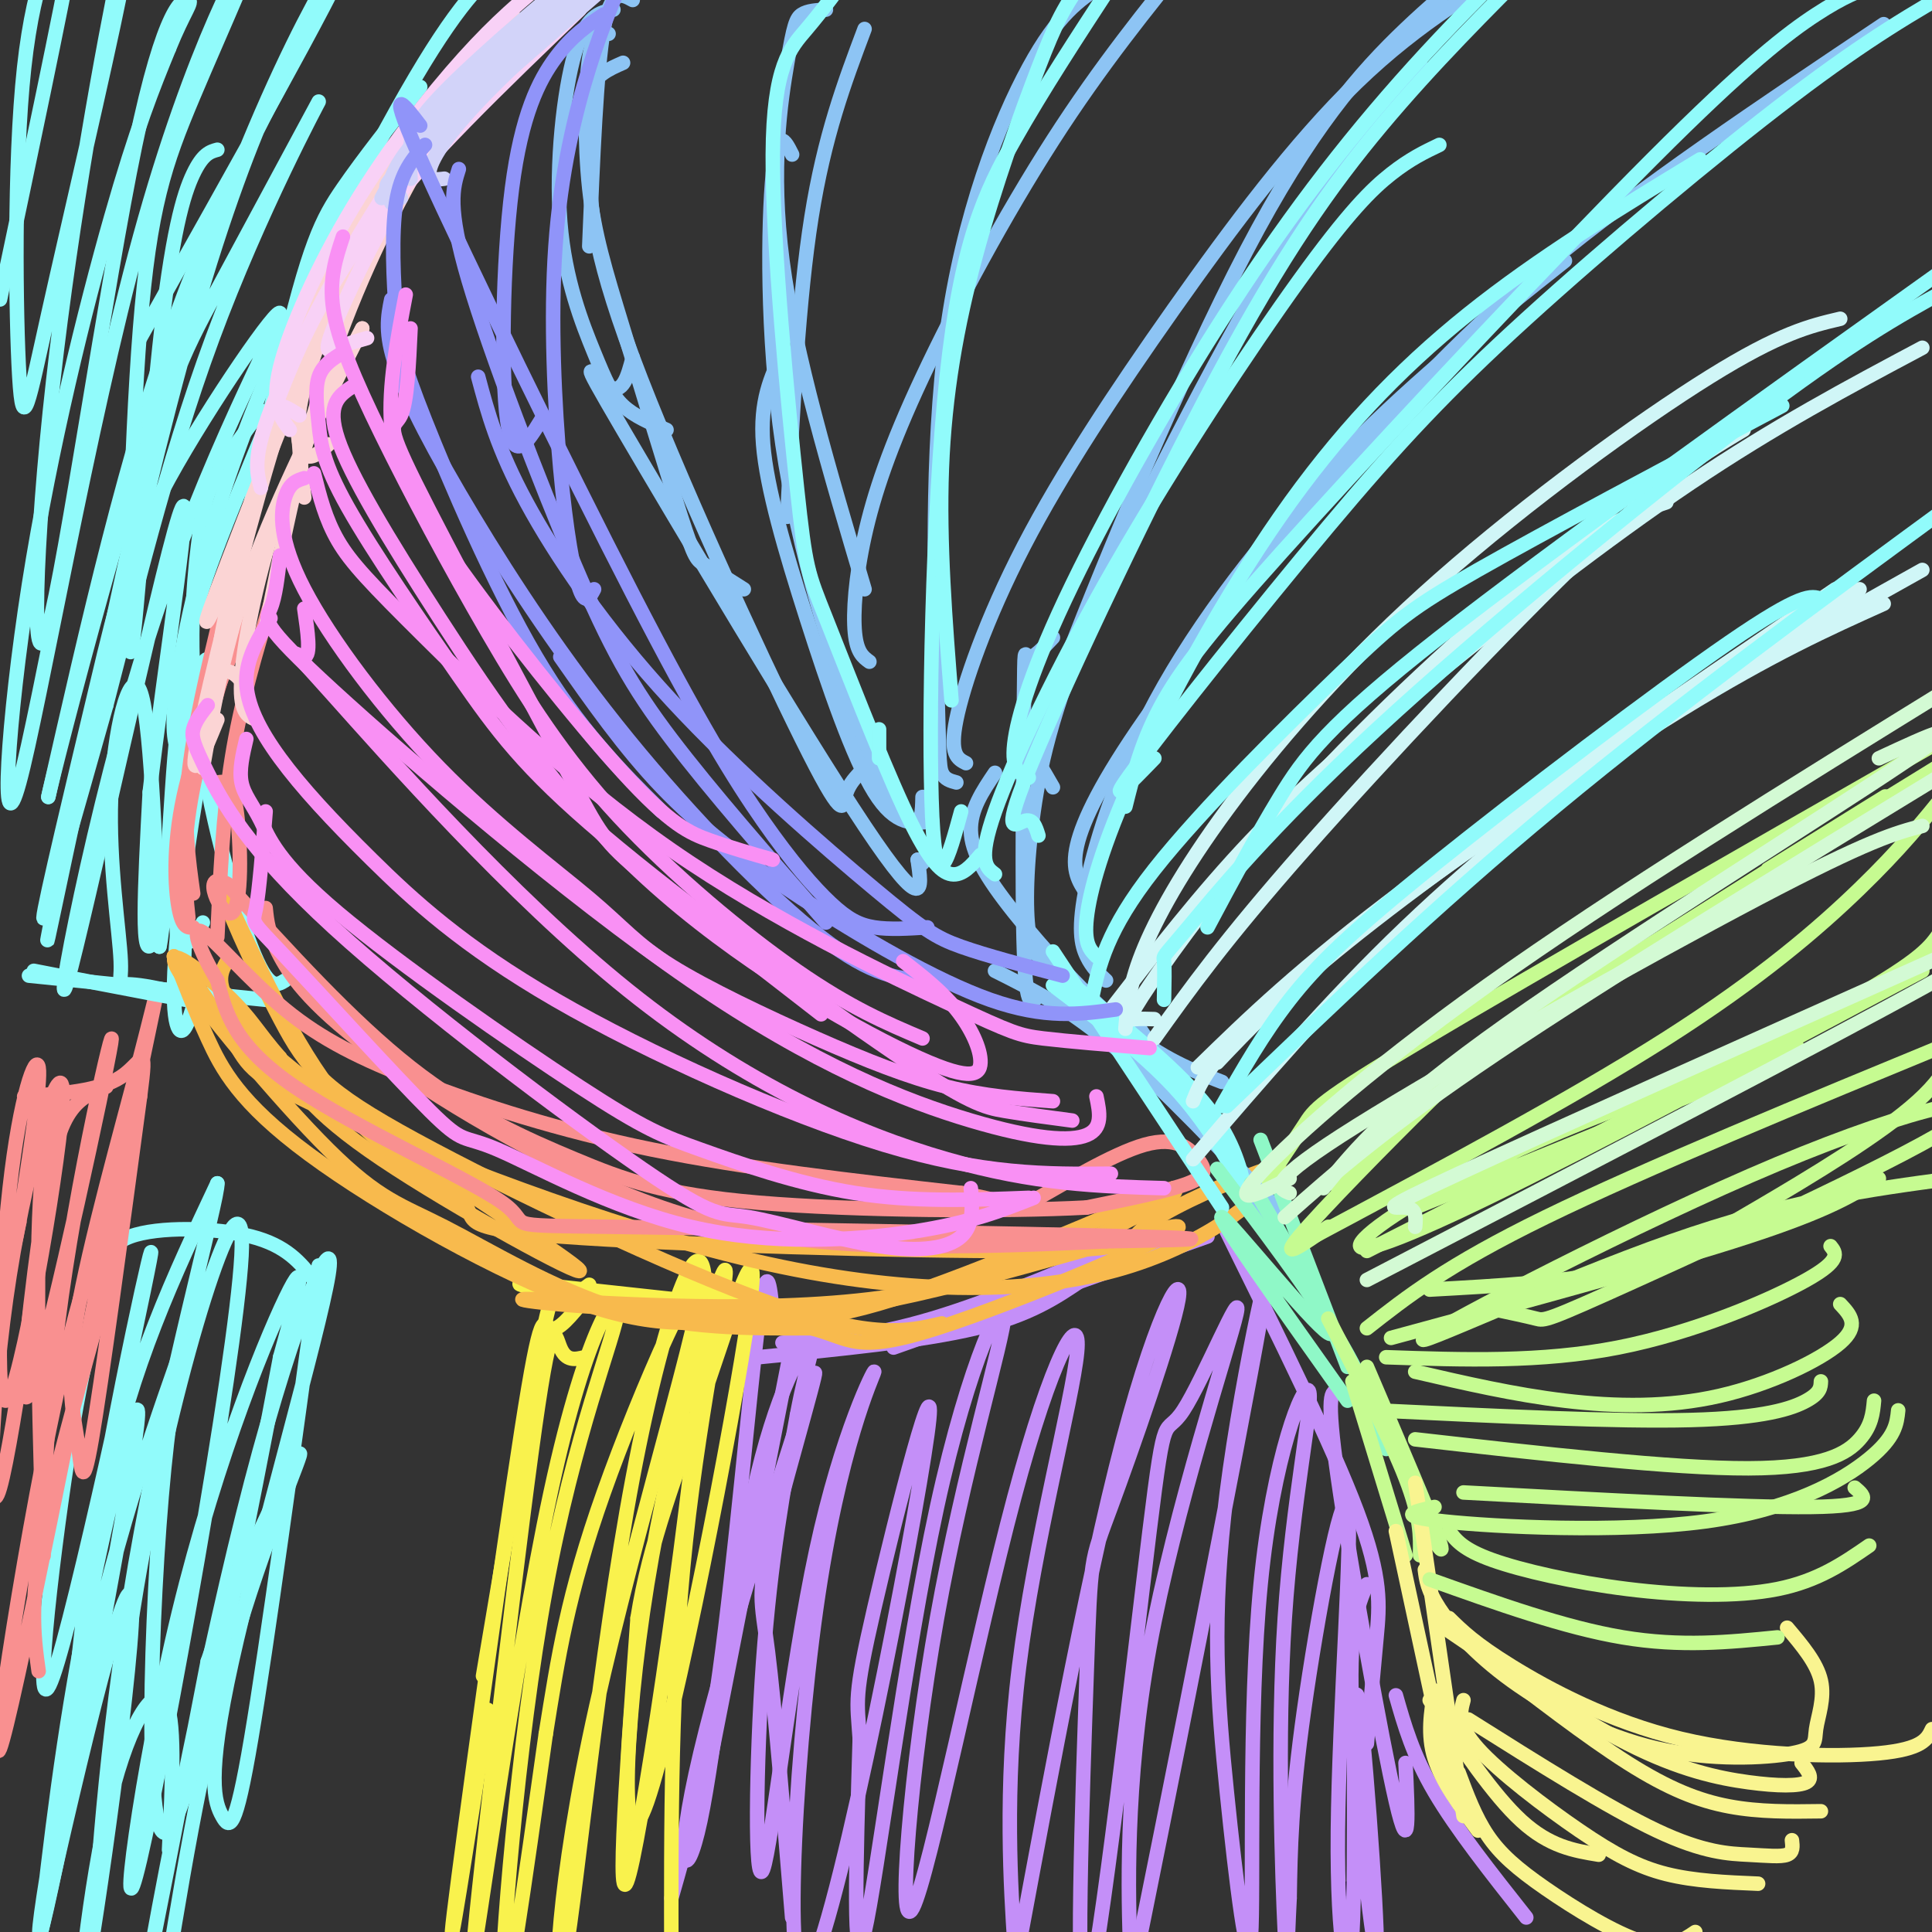 <svg viewBox='0 0 400 400' version='1.1' xmlns='http://www.w3.org/2000/svg' xmlns:xlink='http://www.w3.org/1999/xlink'><rect x="0" y="0" width="400" height="400" fill="#333333" stroke="none"/><g fill='none' stroke='#000000' stroke-width='3' stroke-linecap='round' stroke-linejoin='round'><path d='M279,391c0.000,0.000 0.100,0.100 0.1,0.1'/></g>
<g fill='none' stroke='#C48FF8' stroke-width='3' stroke-linecap='round' stroke-linejoin='round'><path d='M165,273c0.000,0.000 -20.000,102.000 -20,102'/><path d='M160,272c-0.600,-6.111 -1.200,-12.222 -3,2c-1.800,14.222 -4.800,48.778 -8,72c-3.200,23.222 -6.600,35.111 -10,47'/><path d='M157,281c16.917,-1.667 33.833,-3.333 45,-6c11.167,-2.667 16.583,-6.333 22,-10'/><path d='M162,278c9.083,-0.583 18.167,-1.167 31,-5c12.833,-3.833 29.417,-10.917 46,-18'/><path d='M185,279c0.000,0.000 65.000,-23.000 65,-23'/><path d='M254,255c10.911,22.089 21.822,44.178 27,58c5.178,13.822 4.622,19.378 4,26c-0.622,6.622 -1.311,14.311 -2,22'/><path d='M277,288c-1.289,-0.022 -2.578,-0.044 0,18c2.578,18.044 9.022,54.156 12,67c2.978,12.844 2.489,2.422 2,-8'/><path d='M289,351c1.750,6.167 3.500,12.333 8,20c4.500,7.667 11.750,16.833 19,26'/><path d='M283,328c-1.956,4.534 -3.913,9.067 -3,28c0.913,18.933 4.695,52.264 5,47c0.305,-5.264 -2.867,-49.123 -4,-52c-1.133,-2.877 -0.226,35.229 -1,49c-0.774,13.771 -3.228,3.207 -3,-21c0.228,-24.207 3.138,-62.056 2,-67c-1.138,-4.944 -6.325,23.016 -9,42c-2.675,18.984 -2.837,28.992 -3,39'/><path d='M267,393c-0.567,10.716 -0.484,18.006 -1,7c-0.516,-11.006 -1.632,-40.309 0,-65c1.632,-24.691 6.010,-44.770 5,-47c-1.010,-2.230 -7.408,13.388 -10,40c-2.592,26.612 -1.376,64.219 -2,73c-0.624,8.781 -3.087,-11.263 -5,-30c-1.913,-18.737 -3.276,-36.167 0,-62c3.276,-25.833 11.190,-60.071 7,-36c-4.190,24.071 -20.483,106.449 -27,138c-6.517,31.551 -3.259,12.276 0,-7'/><path d='M234,404c-0.350,-10.817 -1.225,-34.360 4,-63c5.225,-28.640 16.549,-62.377 18,-69c1.451,-6.623 -6.971,13.869 -11,20c-4.029,6.131 -3.664,-2.099 -7,25c-3.336,27.099 -10.373,89.526 -13,96c-2.627,6.474 -0.844,-43.006 0,-67c0.844,-23.994 0.748,-22.501 5,-34c4.252,-11.499 12.851,-35.989 14,-43c1.149,-7.011 -5.152,3.459 -13,35c-7.848,31.541 -17.242,84.155 -21,104c-3.758,19.845 -1.879,6.923 0,-6'/><path d='M210,402c-0.621,-9.825 -2.174,-31.389 1,-57c3.174,-25.611 11.074,-55.271 12,-65c0.926,-9.729 -5.122,0.471 -13,30c-7.878,29.529 -17.587,78.388 -21,85c-3.413,6.612 -0.531,-29.021 5,-60c5.531,-30.979 13.709,-57.304 14,-63c0.291,-5.696 -7.306,9.236 -14,40c-6.694,30.764 -12.484,77.361 -15,88c-2.516,10.639 -1.758,-14.681 -1,-40'/><path d='M178,360c-0.521,-8.070 -1.322,-8.245 3,-27c4.322,-18.755 13.767,-56.091 11,-36c-2.767,20.091 -17.747,97.609 -24,110c-6.253,12.391 -3.778,-40.345 1,-74c4.778,-33.655 11.860,-48.228 12,-49c0.140,-0.772 -6.664,12.257 -12,37c-5.336,24.743 -9.206,61.200 -11,66c-1.794,4.800 -1.513,-22.057 0,-43c1.513,-20.943 4.256,-35.971 7,-51'/><path d='M165,293c2.341,-12.387 4.693,-17.856 3,-16c-1.693,1.856 -7.433,11.036 -12,32c-4.567,20.964 -7.963,53.712 -11,68c-3.037,14.288 -5.717,10.116 0,-14c5.717,-24.116 19.831,-68.175 23,-77c3.169,-8.825 -4.608,17.586 -8,31c-3.392,13.414 -2.398,13.833 -1,25c1.398,11.167 3.199,33.084 5,55'/></g>
<g fill='none' stroke='#F9F24D' stroke-width='3' stroke-linecap='round' stroke-linejoin='round'><path d='M158,270c-12.917,-0.667 -25.833,-1.333 -31,-1c-5.167,0.333 -2.583,1.667 0,3'/><path d='M158,271c0.000,0.000 -46.000,-5.000 -46,-5'/><path d='M112,266c-7.667,-0.667 -3.833,0.167 0,1'/><path d='M122,266c-2.356,1.800 -4.711,3.600 -6,3c-1.289,-0.600 -1.511,-3.600 -4,9c-2.489,12.600 -7.244,40.800 -12,69'/><path d='M121,269c-2.738,3.387 -5.476,6.774 -7,6c-1.524,-0.774 -1.833,-5.708 -6,21c-4.167,26.708 -12.190,85.060 -14,100c-1.810,14.940 2.595,-13.530 7,-42'/><path d='M121,281c-1.890,0.459 -3.781,0.918 -5,-2c-1.219,-2.918 -1.767,-9.214 -6,22c-4.233,31.214 -12.150,99.937 -12,103c0.150,3.063 8.369,-59.536 16,-95c7.631,-35.464 14.674,-43.795 14,-38c-0.674,5.795 -9.066,25.714 -15,58c-5.934,32.286 -9.410,76.939 -9,84c0.410,7.061 4.705,-23.469 9,-54'/><path d='M113,359c2.555,-15.908 4.441,-28.678 12,-50c7.559,-21.322 20.790,-51.197 20,-42c-0.790,9.197 -15.599,57.467 -23,93c-7.401,35.533 -7.392,58.331 -5,45c2.392,-13.331 7.167,-62.790 14,-99c6.833,-36.210 15.724,-59.172 15,-35c-0.724,24.172 -11.064,95.478 -15,114c-3.936,18.522 -1.468,-15.739 1,-50'/><path d='M132,335c2.459,-15.658 8.106,-29.805 14,-47c5.894,-17.195 12.034,-37.440 9,-16c-3.034,21.440 -15.244,84.565 -21,101c-5.756,16.435 -5.058,-13.822 0,-45c5.058,-31.178 14.477,-63.279 16,-65c1.523,-1.721 -4.851,26.937 -8,56c-3.149,29.063 -3.075,58.532 -3,88'/></g>
<g fill='none' stroke='#91FBFB' stroke-width='3' stroke-linecap='round' stroke-linejoin='round'><path d='M66,262c-5.362,39.321 -10.723,78.642 -14,98c-3.277,19.358 -4.469,18.753 -6,16c-1.531,-2.753 -3.402,-7.655 2,-32c5.402,-24.345 18.077,-68.134 20,-80c1.923,-11.866 -6.905,8.190 -16,43c-9.095,34.810 -18.456,84.374 -20,93c-1.544,8.626 4.728,-23.687 11,-56'/><path d='M43,344c6.655,-19.929 17.792,-41.750 19,-43c1.208,-1.250 -7.512,18.071 -14,41c-6.488,22.929 -10.744,49.464 -15,76'/><path d='M65,265c-2.822,-3.556 -5.644,-7.111 -13,-9c-7.356,-1.889 -19.244,-2.111 -25,0c-5.756,2.111 -5.378,6.556 -5,11'/><path d='M22,267c-2.031,5.303 -4.610,13.062 -8,35c-3.390,21.938 -7.593,58.055 -3,45c4.593,-13.055 17.982,-75.283 20,-86c2.018,-10.717 -7.335,30.076 -12,61c-4.665,30.924 -4.640,51.980 -4,47c0.640,-4.980 1.897,-35.994 7,-61c5.103,-25.006 14.051,-44.003 23,-63'/><path d='M45,245c0.264,2.912 -10.575,41.693 -17,79c-6.425,37.307 -8.434,73.139 -8,71c0.434,-2.139 3.313,-42.249 11,-81c7.687,-38.751 20.184,-76.143 19,-54c-1.184,22.143 -16.049,103.822 -21,125c-4.951,21.178 0.013,-18.144 8,-51c7.987,-32.856 18.996,-59.244 23,-67c4.004,-7.756 1.002,3.122 -2,14'/><path d='M58,281c-5.313,28.277 -17.597,91.969 -23,98c-5.403,6.031 -3.925,-45.599 -1,-75c2.925,-29.401 7.296,-36.575 5,-29c-2.296,7.575 -11.259,29.897 -19,62c-7.741,32.103 -14.261,73.986 -11,61c3.261,-12.986 16.301,-80.842 19,-100c2.699,-19.158 -4.943,10.384 -10,36c-5.057,25.616 -7.528,47.308 -10,69'/><path d='M8,403c-3.138,17.626 -5.981,27.192 -1,4c4.981,-23.192 17.788,-79.143 20,-77c2.212,2.143 -6.170,62.378 -9,78c-2.830,15.622 -0.108,-13.371 4,-32c4.108,-18.629 9.602,-26.894 12,-24c2.398,2.894 1.699,16.947 1,31'/></g>
<g fill='none' stroke='#F99090' stroke-width='3' stroke-linecap='round' stroke-linejoin='round'><path d='M8,346c-1.067,-7.633 -2.134,-15.266 2,-34c4.134,-18.734 13.469,-48.568 15,-59c1.531,-10.432 -4.742,-1.463 -12,30c-7.258,31.463 -15.502,85.418 -13,79c2.502,-6.418 15.751,-73.209 29,-140'/><path d='M29,222c5.271,-25.192 3.948,-18.173 0,-3c-3.948,15.173 -10.522,38.500 -13,53c-2.478,14.500 -0.859,20.173 0,26c0.859,5.827 0.960,11.808 3,0c2.040,-11.808 6.020,-41.404 10,-71'/><path d='M29,227c1.556,-12.111 0.444,-6.889 -4,-4c-4.444,2.889 -12.222,3.444 -20,4'/><path d='M22,225c-2.885,1.131 -5.769,2.261 -8,6c-2.231,3.739 -3.807,10.086 -6,26c-2.193,15.914 -5.002,41.395 -1,29c4.002,-12.395 14.814,-62.667 16,-70c1.186,-7.333 -7.254,28.273 -11,58c-3.746,29.727 -2.798,53.576 -3,47c-0.202,-6.576 -1.554,-43.578 -1,-65c0.554,-21.422 3.016,-27.263 4,-29c0.984,-1.737 0.492,0.632 0,3'/><path d='M12,230c-2.615,19.889 -9.151,68.111 -12,78c-2.849,9.889 -2.010,-18.556 2,-44c4.010,-25.444 11.190,-47.887 11,-37c-0.190,10.887 -7.752,55.104 -11,62c-3.248,6.896 -2.182,-23.528 0,-43c2.182,-19.472 5.481,-27.992 6,-25c0.519,2.992 -1.740,17.496 -4,32'/><path d='M4,253c-1.500,8.000 -3.250,12.000 -5,16'/></g>
<g fill='none' stroke='#91FBFB' stroke-width='3' stroke-linecap='round' stroke-linejoin='round'><path d='M6,202c0.000,0.000 49.000,5.000 49,5'/><path d='M7,201c17.779,3.466 35.557,6.932 38,7c2.443,0.068 -10.450,-3.264 -16,-4c-5.550,-0.736 -3.756,1.122 -4,-5c-0.244,-6.122 -2.527,-20.225 -2,-34c0.527,-13.775 3.865,-27.221 6,-22c2.135,5.221 3.068,29.111 4,53'/><path d='M33,196c1.409,-5.456 2.933,-45.597 4,-45c1.067,0.597 1.678,41.931 1,50c-0.678,8.069 -2.646,-17.126 -1,-37c1.646,-19.874 6.905,-34.428 6,-24c-0.905,10.428 -7.973,45.836 -11,54c-3.027,8.164 -2.014,-10.918 -1,-30'/><path d='M31,164c2.736,-24.230 10.075,-69.805 6,-57c-4.075,12.805 -19.564,83.989 -23,96c-3.436,12.011 5.180,-35.151 17,-72c11.820,-36.849 26.844,-63.385 27,-66c0.156,-2.615 -14.556,18.691 -23,34c-8.444,15.309 -10.620,24.622 -15,43c-4.380,18.378 -10.966,45.822 -11,48c-0.034,2.178 6.483,-20.911 13,-44'/><path d='M22,146c5.369,-20.509 12.291,-49.781 22,-76c9.709,-26.219 22.205,-49.385 22,-49c-0.205,0.385 -13.111,24.321 -21,39c-7.889,14.679 -10.762,20.101 -18,52c-7.238,31.899 -18.843,90.274 -17,82c1.843,-8.274 17.133,-83.197 30,-128c12.867,-44.803 23.310,-59.485 22,-56c-1.310,3.485 -14.374,25.139 -25,54c-10.626,28.861 -18.813,64.931 -27,101'/><path d='M10,165c1.333,-6.214 18.167,-72.250 34,-116c15.833,-43.750 30.667,-65.214 28,-58c-2.667,7.214 -22.833,43.107 -43,79'/><path d='M47,166c0.000,0.000 0.100,0.100 0.1,0.1'/><path d='M59,203c-1.730,1.085 -3.461,2.169 -7,-7c-3.539,-9.169 -8.887,-28.592 -11,-45c-2.113,-16.408 -0.992,-29.802 0,-38c0.992,-8.198 1.855,-11.199 4,-15c2.145,-3.801 5.573,-8.400 9,-13'/><path d='M42,191c-1.988,3.690 -3.976,7.381 -5,-1c-1.024,-8.381 -1.083,-28.833 0,-43c1.083,-14.167 3.310,-22.048 10,-39c6.690,-16.952 17.845,-42.976 29,-69'/><path d='M41,205c-1.419,4.946 -2.839,9.892 -4,8c-1.161,-1.892 -2.064,-10.620 2,-38c4.064,-27.380 13.094,-73.410 19,-99c5.906,-25.590 8.687,-30.740 13,-37c4.313,-6.260 10.156,-13.630 16,-21'/><path d='M41,162c-1.475,-1.699 -2.951,-3.397 -4,-6c-1.049,-2.603 -1.673,-6.110 0,-17c1.673,-10.890 5.643,-29.163 15,-53c9.357,-23.837 24.102,-53.239 34,-70c9.898,-16.761 14.949,-20.880 20,-25'/><path d='M45,31c-1.505,0.411 -3.010,0.823 -5,5c-1.990,4.177 -4.464,12.120 -7,36c-2.536,23.880 -5.135,63.698 -6,63c-0.865,-0.698 0.003,-41.911 2,-67c1.997,-25.089 5.121,-34.056 11,-48c5.879,-13.944 14.512,-32.867 13,-32c-1.512,0.867 -13.167,21.525 -24,61c-10.833,39.475 -20.842,97.766 -25,113c-4.158,15.234 -2.466,-12.591 2,-41c4.466,-28.409 11.704,-57.403 17,-76c5.296,-18.597 8.648,-26.799 12,-35'/><path d='M35,10c3.148,-7.750 5.018,-9.626 4,-10c-1.018,-0.374 -4.926,0.753 -11,30c-6.074,29.247 -14.316,86.613 -18,100c-3.684,13.387 -2.811,-17.205 1,-51c3.811,-33.795 10.561,-70.793 14,-87c3.439,-16.207 3.567,-11.624 0,6c-3.567,17.624 -10.829,48.289 -15,67c-4.171,18.711 -5.252,25.469 -6,13c-0.748,-12.469 -1.163,-44.165 1,-64c2.163,-19.835 6.904,-27.810 9,-30c2.096,-2.190 1.548,1.405 1,5'/><path d='M15,-11c-2.333,13.000 -8.667,43.000 -15,73'/></g>
<g fill='none' stroke='#F8BA4D' stroke-width='3' stroke-linecap='round' stroke-linejoin='round'><path d='M47,199c-1.083,1.927 -2.166,3.853 0,8c2.166,4.147 7.581,10.514 25,23c17.419,12.486 46.844,31.093 48,33c1.156,1.907 -25.955,-12.884 -41,-23c-15.045,-10.116 -18.022,-15.558 -21,-21'/><path d='M58,219c-4.702,-5.339 -5.956,-8.187 -11,-13c-5.044,-4.813 -13.879,-11.591 -10,-5c3.879,6.591 20.473,26.550 31,37c10.527,10.450 14.988,11.390 24,16c9.012,4.610 22.575,12.888 36,17c13.425,4.112 26.713,4.056 40,4'/><path d='M168,275c8.271,2.124 8.949,5.435 26,0c17.051,-5.435 50.475,-19.617 50,-21c-0.475,-1.383 -34.850,10.033 -59,15c-24.150,4.967 -38.075,3.483 -52,2'/><path d='M133,271c-16.357,-0.396 -31.250,-2.384 -22,-2c9.250,0.384 42.644,3.142 69,0c26.356,-3.142 45.673,-12.183 55,-17c9.327,-4.817 8.663,-5.408 8,-6'/><path d='M243,246c-10.329,4.101 -40.151,17.353 -58,23c-17.849,5.647 -23.725,3.687 -31,4c-7.275,0.313 -15.950,2.898 -33,-3c-17.050,-5.898 -42.475,-20.280 -57,-31c-14.525,-10.720 -18.150,-17.777 -21,-24c-2.850,-6.223 -4.925,-11.611 -7,-17'/><path d='M36,198c1.411,0.707 8.440,10.974 12,17c3.560,6.026 3.653,7.811 22,16c18.347,8.189 54.949,22.783 86,30c31.051,7.217 56.552,7.059 75,2c18.448,-5.059 29.842,-15.017 33,-19c3.158,-3.983 -1.921,-1.992 -7,0'/><path d='M257,244c-5.591,1.932 -16.070,6.760 -20,10c-3.930,3.240 -1.313,4.890 -25,5c-23.687,0.110 -73.679,-1.321 -96,-3c-22.321,-1.679 -16.971,-3.606 -20,-7c-3.029,-3.394 -14.437,-8.255 -24,-19c-9.563,-10.745 -17.282,-27.372 -25,-44'/><path d='M47,186c-2.005,-2.131 5.483,14.542 11,25c5.517,10.458 9.062,14.700 28,25c18.938,10.300 53.268,26.657 74,34c20.732,7.343 27.866,5.671 35,4'/></g>
<g fill='none' stroke='#F99090' stroke-width='3' stroke-linecap='round' stroke-linejoin='round'><path d='M55,188c0.278,2.722 0.555,5.445 3,10c2.445,4.555 7.057,10.943 21,21c13.943,10.057 37.215,23.785 58,31c20.785,7.215 39.081,7.919 54,8c14.919,0.081 26.459,-0.459 38,-1'/><path d='M229,257c13.588,-0.257 28.558,-0.400 6,-1c-22.558,-0.600 -82.644,-1.656 -108,-2c-25.356,-0.344 -15.980,0.023 -23,-5c-7.020,-5.023 -30.434,-15.435 -43,-24c-12.566,-8.565 -14.283,-15.282 -16,-22'/><path d='M45,203c-3.882,-6.448 -5.587,-11.568 -3,-10c2.587,1.568 9.467,9.822 17,16c7.533,6.178 15.721,10.279 28,15c12.279,4.721 28.651,10.063 48,14c19.349,3.937 41.674,6.468 64,9'/><path d='M199,247c12.359,2.318 11.256,3.613 16,1c4.744,-2.613 15.333,-9.133 22,-11c6.667,-1.867 9.410,0.921 11,3c1.590,2.079 2.026,3.451 -2,5c-4.026,1.549 -12.513,3.274 -21,5'/><path d='M225,250c-16.767,0.911 -48.185,0.687 -68,-1c-19.815,-1.687 -28.027,-4.839 -38,-9c-9.973,-4.161 -21.707,-9.332 -34,-19c-12.293,-9.668 -25.147,-23.834 -38,-38'/><path d='M47,183c-5.762,-3.345 -1.167,7.292 1,6c2.167,-1.292 1.905,-14.512 1,-21c-0.905,-6.488 -2.452,-6.244 -4,-6'/><path d='M45,194c0.583,-12.750 1.167,-25.500 3,-37c1.833,-11.500 4.917,-21.750 8,-32'/><path d='M40,185c-1.000,-7.083 -2.000,-14.167 -1,-24c1.000,-9.833 4.000,-22.417 7,-35'/><path d='M40,192c-1.111,0.089 -2.222,0.178 -3,-4c-0.778,-4.178 -1.222,-12.622 1,-23c2.222,-10.378 7.111,-22.689 12,-35'/><path d='M39,190c-0.750,-7.167 -1.500,-14.333 1,-27c2.500,-12.667 8.250,-30.833 14,-49'/></g>
<g fill='none' stroke='#FBD4D4' stroke-width='3' stroke-linecap='round' stroke-linejoin='round'><path d='M53,149c-1.778,-0.733 -3.556,-1.467 -3,-9c0.556,-7.533 3.444,-21.867 8,-35c4.556,-13.133 10.778,-25.067 17,-37'/><path d='M42,159c2.250,-12.917 4.500,-25.833 10,-41c5.500,-15.167 14.250,-32.583 23,-50'/><path d='M45,149c-3.065,7.500 -6.131,15.000 -4,4c2.131,-11.000 9.458,-40.500 15,-59c5.542,-18.500 9.298,-26.000 13,-32c3.702,-6.000 7.351,-10.500 11,-15'/><path d='M50,141c-0.852,-0.946 -1.703,-1.892 -3,-2c-1.297,-0.108 -3.038,0.620 0,-13c3.038,-13.620 10.856,-41.590 15,-56c4.144,-14.410 4.612,-15.260 9,-21c4.388,-5.740 12.694,-16.370 21,-27'/><path d='M55,130c3.689,-18.533 7.378,-37.067 13,-54c5.622,-16.933 13.178,-32.267 20,-44c6.822,-11.733 12.911,-19.867 19,-28'/><path d='M49,116c-4.560,9.857 -9.119,19.714 -4,6c5.119,-13.714 19.917,-51.000 27,-68c7.083,-17.000 6.452,-13.714 9,-15c2.548,-1.286 8.274,-7.143 14,-13'/><path d='M63,103c-0.863,-7.756 -1.726,-15.512 -1,-23c0.726,-7.488 3.042,-14.708 8,-25c4.958,-10.292 12.560,-23.655 20,-33c7.440,-9.345 14.720,-14.673 22,-20'/><path d='M68,92c-1.834,1.694 -3.668,3.388 -5,2c-1.332,-1.388 -2.161,-5.856 0,-14c2.161,-8.144 7.313,-19.962 13,-31c5.687,-11.038 11.911,-21.297 19,-29c7.089,-7.703 15.045,-12.852 23,-18'/></g>
<g fill='none' stroke='#F8D1F6' stroke-width='3' stroke-linecap='round' stroke-linejoin='round'><path d='M76,70c-2.108,0.606 -4.217,1.212 -6,2c-1.783,0.788 -3.241,1.758 -1,-4c2.241,-5.758 8.180,-18.242 14,-28c5.820,-9.758 11.520,-16.788 18,-23c6.480,-6.212 13.740,-11.606 21,-17'/><path d='M62,86c-1.524,-0.964 -3.048,-1.929 -4,-2c-0.952,-0.071 -1.333,0.750 1,-5c2.333,-5.750 7.381,-18.071 18,-32c10.619,-13.929 26.810,-29.464 43,-45'/><path d='M54,101c-0.851,-3.167 -1.702,-6.333 2,-16c3.702,-9.667 11.958,-25.833 20,-39c8.042,-13.167 15.869,-23.333 22,-30c6.131,-6.667 10.565,-9.833 15,-13'/><path d='M60,89c-1.958,-2.589 -3.917,-5.179 -2,-13c1.917,-7.821 7.708,-20.875 15,-33c7.292,-12.125 16.083,-23.321 23,-31c6.917,-7.679 11.958,-11.839 17,-16'/></g>
<g fill='none' stroke='#D2D3F9' stroke-width='3' stroke-linecap='round' stroke-linejoin='round'><path d='M85,37c-0.107,-2.321 -0.214,-4.643 0,-7c0.214,-2.357 0.750,-4.750 8,-12c7.250,-7.250 21.214,-19.357 29,-25c7.786,-5.643 9.393,-4.821 11,-4'/><path d='M92,37c-1.800,0.222 -3.600,0.444 -3,-2c0.600,-2.444 3.600,-7.556 13,-17c9.400,-9.444 25.200,-23.222 41,-37'/><path d='M81,42c-0.467,-1.156 -0.933,-2.311 0,-5c0.933,-2.689 3.267,-6.911 12,-15c8.733,-8.089 23.867,-20.044 39,-32'/><path d='M83,41c-0.422,-0.911 -0.844,-1.822 -2,-2c-1.156,-0.178 -3.044,0.378 6,-8c9.044,-8.378 29.022,-25.689 49,-43'/><path d='M79,41c4.000,-7.333 8.000,-14.667 16,-23c8.000,-8.333 20.000,-17.667 32,-27'/></g>
<g fill='none' stroke='#8DC4F4' stroke-width='3' stroke-linecap='round' stroke-linejoin='round'><path d='M131,0c-2.250,-1.250 -4.500,-2.500 -6,6c-1.500,8.500 -2.250,26.750 -3,45'/><path d='M127,2c-2.863,0.579 -5.726,1.158 -8,9c-2.274,7.842 -3.960,22.947 -3,35c0.960,12.053 4.566,21.053 7,27c2.434,5.947 3.695,8.842 6,11c2.305,2.158 5.652,3.579 9,5'/><path d='M126,7c-1.568,-0.362 -3.137,-0.724 -4,5c-0.863,5.724 -1.021,17.534 0,27c1.021,9.466 3.222,16.589 7,29c3.778,12.411 9.132,30.111 12,39c2.868,8.889 3.248,8.968 5,10c1.752,1.032 4.876,3.016 8,5'/><path d='M129,13c-2.952,1.294 -5.903,2.587 -7,6c-1.097,3.413 -0.338,8.945 0,16c0.338,7.055 0.256,15.633 9,39c8.744,23.367 26.316,61.522 35,79c8.684,17.478 8.481,14.279 9,12c0.519,-2.279 1.759,-3.640 3,-5'/><path d='M131,74c-1.030,3.917 -2.060,7.833 -5,6c-2.940,-1.833 -7.792,-9.417 3,9c10.792,18.417 37.226,62.833 50,82c12.774,19.167 11.887,13.083 11,7'/><path d='M190,178c1.833,1.167 0.917,0.583 0,0'/><path d='M179,6c-4.167,11.083 -8.333,22.167 -11,39c-2.667,16.833 -3.833,39.417 -5,62'/><path d='M171,2c-1.905,0.107 -3.810,0.214 -5,1c-1.190,0.786 -1.667,2.250 -3,10c-1.333,7.750 -3.524,21.786 -1,41c2.524,19.214 9.762,43.607 17,68'/><path d='M164,32c-1.517,-3.022 -3.033,-6.045 -4,4c-0.967,10.045 -1.383,33.156 2,56c3.383,22.844 10.565,45.419 16,59c5.435,13.581 9.124,18.166 11,19c1.876,0.834 1.938,-2.083 2,-5'/><path d='M162,73c-2.363,4.994 -4.726,9.988 -4,19c0.726,9.012 4.542,22.042 9,36c4.458,13.958 9.560,28.845 14,36c4.440,7.155 8.220,6.577 12,6'/><path d='M198,162c-1.206,-0.321 -2.411,-0.641 -3,-2c-0.589,-1.359 -0.560,-3.756 -1,-20c-0.440,-16.244 -1.349,-46.335 2,-71c3.349,-24.665 10.957,-43.904 17,-55c6.043,-11.096 10.522,-14.048 15,-17'/><path d='M180,137c-1.300,-0.943 -2.600,-1.885 -3,-6c-0.400,-4.115 0.099,-11.402 2,-20c1.901,-8.598 5.204,-18.507 12,-33c6.796,-14.493 17.085,-33.569 27,-49c9.915,-15.431 19.458,-27.215 29,-39'/><path d='M217,199c-1.638,-0.545 -3.276,-1.091 -4,-6c-0.724,-4.909 -0.534,-14.182 1,-25c1.534,-10.818 4.413,-23.182 14,-45c9.587,-21.818 25.882,-53.091 38,-73c12.118,-19.909 20.059,-28.455 28,-37'/><path d='M218,163c-1.048,-1.834 -2.096,-3.668 -3,-5c-0.904,-1.332 -1.665,-2.161 6,-22c7.665,-19.839 23.756,-58.687 37,-84c13.244,-25.313 23.641,-37.089 33,-46c9.359,-8.911 17.679,-14.955 26,-21'/><path d='M200,158c-1.734,-0.880 -3.467,-1.761 -2,-9c1.467,-7.239 6.136,-20.837 14,-36c7.864,-15.163 18.925,-31.890 31,-49c12.075,-17.110 25.164,-34.603 38,-47c12.836,-12.397 25.418,-19.699 38,-27'/><path d='M229,203c-1.437,-1.329 -2.874,-2.657 -4,-5c-1.126,-2.343 -1.941,-5.700 0,-15c1.941,-9.300 6.638,-24.542 16,-41c9.362,-16.458 23.389,-34.131 38,-49c14.611,-14.869 29.805,-26.935 45,-39'/><path d='M225,185c-1.603,-2.373 -3.206,-4.746 -2,-10c1.206,-5.254 5.220,-13.388 14,-26c8.780,-12.612 22.325,-29.703 36,-46c13.675,-16.297 27.478,-31.799 47,-48c19.522,-16.201 44.761,-33.100 70,-50'/><path d='M218,132c-2.018,2.167 -4.036,4.333 -5,4c-0.964,-0.333 -0.875,-3.167 -1,9c-0.125,12.167 -0.464,39.333 0,52c0.464,12.667 1.732,10.833 3,9'/><path d='M206,160c-2.565,3.798 -5.131,7.595 -5,12c0.131,4.405 2.958,9.417 9,17c6.042,7.583 15.298,17.738 23,24c7.702,6.262 13.851,8.631 20,11'/><path d='M206,201c7.500,3.750 15.000,7.500 25,16c10.000,8.500 22.500,21.750 35,35'/><path d='M236,213c0.000,0.000 37.000,55.000 37,55'/></g>
<g fill='none' stroke='#91FBFB' stroke-width='3' stroke-linecap='round' stroke-linejoin='round'><path d='M221,203c10.917,8.833 21.833,17.667 28,25c6.167,7.333 7.583,13.167 9,19'/><path d='M218,204c9.167,6.917 18.333,13.833 25,21c6.667,7.167 10.833,14.583 15,22'/><path d='M218,197c0.000,0.000 35.000,53.000 35,53'/></g>
<g fill='none' stroke='#8FF8C7' stroke-width='3' stroke-linecap='round' stroke-linejoin='round'><path d='M252,242c9.583,12.667 19.167,25.333 25,35c5.833,9.667 7.917,16.333 10,23'/><path d='M261,236c0.000,0.000 18.000,47.000 18,47'/><path d='M259,245c9.778,16.600 19.556,33.200 16,31c-3.556,-2.200 -20.444,-23.200 -22,-24c-1.556,-0.800 12.222,18.600 26,38'/></g>
<g fill='none' stroke='#C6FB91' stroke-width='3' stroke-linecap='round' stroke-linejoin='round'><path d='M275,273c6.417,12.417 12.833,24.833 16,33c3.167,8.167 3.083,12.083 3,16'/><path d='M283,283c6.667,15.583 13.333,31.167 15,36c1.667,4.833 -1.667,-1.083 -5,-7'/><path d='M280,286c0.000,0.000 11.000,36.000 11,36'/></g>
<g fill='none' stroke='#F9F490' stroke-width='3' stroke-linecap='round' stroke-linejoin='round'><path d='M293,307c0.000,0.000 10.000,69.000 10,69'/><path d='M289,317c0.000,0.000 11.000,51.000 11,51'/><path d='M297,350c-0.750,4.583 -1.500,9.167 0,14c1.500,4.833 5.250,9.917 9,15'/><path d='M296,352c6.583,9.833 13.167,19.667 19,25c5.833,5.333 10.917,6.167 16,7'/><path d='M302,367c1.708,4.589 3.417,9.179 6,13c2.583,3.821 6.042,6.875 12,11c5.958,4.125 14.417,9.321 20,11c5.583,1.679 8.292,-0.161 11,-2'/><path d='M303,352c-0.685,2.560 -1.369,5.119 3,10c4.369,4.881 13.792,12.083 21,17c7.208,4.917 12.202,7.548 18,9c5.798,1.452 12.399,1.726 19,2'/><path d='M304,356c14.565,9.173 29.131,18.345 39,23c9.869,4.655 15.042,4.792 19,5c3.958,0.208 6.702,0.488 8,0c1.298,-0.488 1.149,-1.744 1,-3'/><path d='M307,343c10.756,8.311 21.511,16.622 30,22c8.489,5.378 14.711,7.822 21,9c6.289,1.178 12.644,1.089 19,1'/><path d='M299,337c13.595,9.262 27.190,18.524 38,24c10.810,5.476 18.833,7.167 25,8c6.167,0.833 10.476,0.810 12,0c1.524,-0.810 0.262,-2.405 -1,-4'/><path d='M295,325c0.261,2.093 0.523,4.186 3,8c2.477,3.814 7.170,9.351 15,15c7.830,5.649 18.797,11.412 30,14c11.203,2.588 22.642,2.003 28,1c5.358,-1.003 4.635,-2.424 5,-5c0.365,-2.576 1.819,-6.307 1,-10c-0.819,-3.693 -3.909,-7.346 -7,-11'/><path d='M300,335c2.690,2.649 5.381,5.298 13,10c7.619,4.702 20.167,11.458 35,15c14.833,3.542 31.952,3.869 41,3c9.048,-0.869 10.024,-2.935 11,-5'/></g>
<g fill='none' stroke='#C6FB91' stroke-width='3' stroke-linecap='round' stroke-linejoin='round'><path d='M296,327c14.000,5.000 28.000,10.000 40,12c12.000,2.000 22.000,1.000 32,0'/><path d='M300,317c1.446,1.911 2.893,3.821 9,6c6.107,2.179 16.875,4.625 28,6c11.125,1.375 22.607,1.679 31,0c8.393,-1.679 13.696,-5.339 19,-9'/><path d='M303,309c29.250,1.583 58.500,3.167 72,3c13.500,-0.167 11.250,-2.083 9,-4'/><path d='M297,312c-4.286,0.940 -8.571,1.881 2,3c10.571,1.119 36.000,2.417 54,0c18.000,-2.417 28.571,-8.548 34,-13c5.429,-4.452 5.714,-7.226 6,-10'/><path d='M293,298c26.644,3.022 53.289,6.044 69,6c15.711,-0.044 20.489,-3.156 23,-6c2.511,-2.844 2.756,-5.422 3,-8'/><path d='M285,292c24.844,1.200 49.689,2.400 65,2c15.311,-0.400 21.089,-2.400 24,-4c2.911,-1.600 2.956,-2.800 3,-4'/><path d='M293,284c10.226,2.369 20.452,4.738 31,6c10.548,1.262 21.417,1.417 32,-1c10.583,-2.417 20.881,-7.405 25,-11c4.119,-3.595 2.060,-5.798 0,-8'/><path d='M287,281c16.044,0.556 32.089,1.111 48,-2c15.911,-3.111 31.689,-9.889 39,-14c7.311,-4.111 6.156,-5.556 5,-7'/><path d='M288,277c28.583,-7.750 57.167,-15.500 74,-21c16.833,-5.500 21.917,-8.750 27,-12'/><path d='M296,267c14.131,-0.774 28.262,-1.548 39,-4c10.738,-2.452 18.083,-6.583 29,-13c10.917,-6.417 25.405,-15.119 33,-22c7.595,-6.881 8.298,-11.940 9,-17'/><path d='M283,275c8.250,-6.500 16.500,-13.000 37,-23c20.500,-10.000 53.250,-23.500 86,-37'/><path d='M283,259c36.600,-18.578 73.200,-37.156 93,-48c19.800,-10.844 22.800,-13.956 25,-17c2.200,-3.044 3.600,-6.022 5,-9'/><path d='M272,256c26.778,-14.311 53.556,-28.622 73,-41c19.444,-12.378 31.556,-22.822 40,-31c8.444,-8.178 13.222,-14.089 18,-20'/><path d='M398,201c-34.522,18.413 -69.043,36.826 -90,47c-20.957,10.174 -28.349,12.108 -26,9c2.349,-3.108 14.440,-11.260 37,-21c22.560,-9.740 55.589,-21.069 53,-19c-2.589,2.069 -40.794,17.534 -79,33'/><path d='M309,271c3.586,0.765 7.173,1.530 9,2c1.827,0.470 1.896,0.645 21,-8c19.104,-8.645 57.243,-26.109 67,-33c9.757,-6.891 -8.869,-3.208 -38,9c-29.131,12.208 -68.766,32.941 -73,36c-4.234,3.059 26.933,-11.554 51,-20c24.067,-8.446 41.033,-10.723 58,-13'/><path d='M277,246c0.756,-2.250 1.512,-4.500 6,-9c4.488,-4.500 12.708,-11.250 35,-26c22.292,-14.750 58.655,-37.500 69,-44c10.345,-6.500 -5.327,3.250 -21,13'/><path d='M275,254c-5.196,3.649 -10.393,7.298 -6,2c4.393,-5.298 18.375,-19.542 27,-28c8.625,-8.458 11.893,-11.131 29,-22c17.107,-10.869 48.054,-29.935 79,-49'/><path d='M266,244c-1.976,1.089 -3.952,2.179 -3,0c0.952,-2.179 4.833,-7.625 7,-11c2.167,-3.375 2.619,-4.679 25,-18c22.381,-13.321 66.690,-38.661 111,-64'/></g>
<g fill='none' stroke='#D3FAD4' stroke-width='3' stroke-linecap='round' stroke-linejoin='round'><path d='M267,247c-2.556,-1.022 -5.111,-2.044 14,-14c19.111,-11.956 59.889,-34.844 83,-47c23.111,-12.156 28.556,-13.578 34,-15'/><path d='M274,246c6.822,-8.378 13.644,-16.756 38,-34c24.356,-17.244 66.244,-43.356 82,-54c15.756,-10.644 5.378,-5.822 -5,-1'/><path d='M267,244c-6.111,3.044 -12.222,6.089 -7,0c5.222,-6.089 21.778,-21.311 48,-40c26.222,-18.689 62.111,-40.844 98,-63'/><path d='M266,252c10.333,-9.167 20.667,-18.333 44,-34c23.333,-15.667 59.667,-37.833 96,-60'/><path d='M293,254c0.156,-1.911 0.311,-3.822 -2,-4c-2.311,-0.178 -7.089,1.378 11,-7c18.089,-8.378 59.044,-26.689 100,-45'/><path d='M283,265c47.750,-24.833 95.500,-49.667 116,-61c20.500,-11.333 13.750,-9.167 7,-7'/></g>
<g fill='none' stroke='#D0F6F7' stroke-width='3' stroke-linecap='round' stroke-linejoin='round'><path d='M248,221c10.500,-10.250 21.000,-20.500 43,-37c22.000,-16.500 55.500,-39.250 89,-62'/><path d='M252,220c6.578,-6.933 13.156,-13.867 27,-25c13.844,-11.133 34.956,-26.467 56,-40c21.044,-13.533 42.022,-25.267 63,-37'/><path d='M247,240c14.000,-16.356 28.000,-32.711 44,-48c16.000,-15.289 34.000,-29.511 50,-41c16.000,-11.489 30.000,-20.244 44,-29'/><path d='M247,228c1.077,-2.744 2.155,-5.488 7,-11c4.845,-5.512 13.458,-13.792 31,-27c17.542,-13.208 44.012,-31.345 63,-43c18.988,-11.655 30.494,-16.827 42,-22'/><path d='M233,213c0.408,-4.722 0.817,-9.445 4,-17c3.183,-7.555 9.142,-17.943 19,-31c9.858,-13.057 23.616,-28.785 42,-45c18.384,-16.215 41.396,-32.919 56,-42c14.604,-9.081 20.802,-10.541 27,-12'/><path d='M230,209c9.250,-11.970 18.500,-23.940 29,-35c10.500,-11.060 22.250,-21.208 38,-34c15.750,-12.792 35.500,-28.226 53,-40c17.500,-11.774 32.750,-19.887 48,-28'/><path d='M239,215c7.244,-10.133 14.489,-20.267 31,-39c16.511,-18.733 42.289,-46.067 59,-62c16.711,-15.933 24.356,-20.467 32,-25'/><path d='M239,211c-1.439,-0.046 -2.877,-0.093 -4,0c-1.123,0.093 -1.930,0.324 3,-7c4.930,-7.324 15.596,-22.203 31,-39c15.404,-16.797 35.544,-35.514 49,-46c13.456,-10.486 20.228,-12.743 27,-15'/></g>
<g fill='none' stroke='#91FBFB' stroke-width='3' stroke-linecap='round' stroke-linejoin='round'><path d='M253,229c4.226,-7.446 8.452,-14.893 14,-22c5.548,-7.107 12.417,-13.875 30,-28c17.583,-14.125 45.881,-35.607 61,-46c15.119,-10.393 17.060,-9.696 19,-9'/><path d='M254,229c21.333,-20.500 42.667,-41.000 68,-62c25.333,-21.000 54.667,-42.500 84,-64'/><path d='M226,207c1.542,-7.196 3.083,-14.393 13,-27c9.917,-12.607 28.208,-30.625 39,-41c10.792,-10.375 14.083,-13.107 28,-21c13.917,-7.893 38.458,-20.946 63,-34'/><path d='M241,207c0.067,-3.364 0.134,-6.727 0,-8c-0.134,-1.273 -0.469,-0.455 5,-7c5.469,-6.545 16.742,-20.455 39,-41c22.258,-20.545 55.502,-47.727 77,-64c21.498,-16.273 31.249,-21.636 41,-27'/><path d='M250,192c5.044,-9.467 10.089,-18.933 15,-27c4.911,-8.067 9.689,-14.733 33,-33c23.311,-18.267 65.156,-48.133 107,-78'/><path d='M227,198c-1.303,-1.306 -2.606,-2.612 -2,-8c0.606,-5.388 3.121,-14.856 10,-30c6.879,-15.144 18.121,-35.962 30,-53c11.879,-17.038 24.394,-30.297 39,-42c14.606,-11.703 31.303,-21.852 48,-32'/><path d='M233,167c1.740,-7.008 3.480,-14.016 8,-22c4.520,-7.984 11.820,-16.944 31,-38c19.180,-21.056 50.241,-54.207 70,-74c19.759,-19.793 28.217,-26.226 34,-30c5.783,-3.774 8.892,-4.887 12,-6'/><path d='M239,157c-5.360,5.534 -10.721,11.069 -4,2c6.721,-9.069 25.523,-32.740 40,-50c14.477,-17.260 24.628,-28.108 41,-43c16.372,-14.892 38.963,-33.826 55,-46c16.037,-12.174 25.518,-17.587 35,-23'/><path d='M206,181c-1.815,-1.341 -3.630,-2.683 0,-13c3.630,-10.317 12.705,-29.611 25,-51c12.295,-21.389 27.810,-44.874 38,-59c10.190,-14.126 15.054,-18.893 19,-22c3.946,-3.107 6.973,-4.553 10,-6'/><path d='M215,173c-0.561,-1.831 -1.123,-3.662 -3,-3c-1.877,0.662 -5.070,3.817 2,-13c7.070,-16.817 24.404,-53.604 38,-79c13.596,-25.396 23.456,-39.399 34,-52c10.544,-12.601 21.772,-23.801 33,-35'/><path d='M213,161c-1.817,-0.729 -3.633,-1.458 -3,-7c0.633,-5.542 3.716,-15.898 12,-33c8.284,-17.102 21.769,-40.951 35,-61c13.231,-20.049 26.209,-36.300 41,-52c14.791,-15.700 31.396,-30.850 48,-46'/><path d='M199,168c-2.577,9.446 -5.155,18.893 -6,1c-0.845,-17.893 0.042,-63.125 3,-91c2.958,-27.875 7.988,-38.393 14,-49c6.012,-10.607 13.006,-21.304 20,-32'/><path d='M197,145c-1.292,-16.373 -2.584,-32.746 -2,-48c0.584,-15.254 3.043,-29.388 7,-44c3.957,-14.612 9.411,-29.703 13,-39c3.589,-9.297 5.311,-12.799 10,-19c4.689,-6.201 12.344,-15.100 20,-24'/><path d='M203,177c-1.854,2.175 -3.708,4.351 -6,4c-2.292,-0.351 -5.023,-3.228 -10,-14c-4.977,-10.772 -12.201,-29.439 -16,-39c-3.799,-9.561 -4.173,-10.016 -6,-27c-1.827,-16.984 -5.107,-50.496 -5,-69c0.107,-18.504 3.602,-22.001 7,-26c3.398,-3.999 6.699,-8.499 10,-13'/><path d='M182,157c0.000,0.000 0.000,-6.000 0,-6'/></g>
<g fill='none' stroke='#9094F9' stroke-width='3' stroke-linecap='round' stroke-linejoin='round'><path d='M95,35c-1.238,3.893 -2.476,7.786 2,23c4.476,15.214 14.667,41.750 22,59c7.333,17.250 11.810,25.214 20,36c8.190,10.786 20.095,24.393 32,38'/><path d='M87,26c-3.727,-4.863 -7.454,-9.726 1,9c8.454,18.726 29.088,61.043 43,88c13.912,26.957 21.100,38.556 27,47c5.900,8.444 10.512,13.735 14,17c3.488,3.265 5.854,4.504 9,5c3.146,0.496 7.073,0.248 11,0'/><path d='M99,78c1.992,7.442 3.984,14.884 10,26c6.016,11.116 16.056,25.907 30,41c13.944,15.093 31.793,30.486 42,39c10.207,8.514 12.774,10.147 18,12c5.226,1.853 13.113,3.927 21,6'/><path d='M123,122c-0.887,1.695 -1.774,3.391 -3,0c-1.226,-3.391 -2.793,-11.868 -4,-25c-1.207,-13.132 -2.056,-30.920 -1,-46c1.056,-15.080 4.016,-27.451 7,-37c2.984,-9.549 5.992,-16.274 9,-23'/><path d='M112,87c-2.863,4.679 -5.726,9.357 -7,0c-1.274,-9.357 -0.958,-32.750 1,-48c1.958,-15.250 5.560,-22.357 9,-27c3.440,-4.643 6.720,-6.821 10,-9'/><path d='M88,30c-2.496,2.794 -4.992,5.589 -6,12c-1.008,6.411 -0.528,16.440 0,23c0.528,6.560 1.104,9.651 6,22c4.896,12.349 14.113,33.957 23,49c8.887,15.043 17.443,23.522 26,32'/><path d='M81,62c-0.703,3.488 -1.407,6.976 1,14c2.407,7.024 7.923,17.584 16,31c8.077,13.416 18.713,29.689 32,46c13.287,16.311 29.225,32.660 40,41c10.775,8.340 16.388,8.670 22,9'/><path d='M116,136c6.601,9.423 13.202,18.845 21,27c7.798,8.155 16.792,15.042 29,23c12.208,7.958 27.631,16.988 39,21c11.369,4.012 18.685,3.006 26,2'/></g>
<g fill='none' stroke='#F990F4' stroke-width='3' stroke-linecap='round' stroke-linejoin='round'><path d='M84,61c-1.802,9.469 -3.604,18.938 -3,27c0.604,8.062 3.616,14.718 13,28c9.384,13.282 25.142,33.191 35,44c9.858,10.809 13.817,12.517 18,14c4.183,1.483 8.592,2.742 13,4'/><path d='M71,73c-2.085,1.259 -4.169,2.519 -5,5c-0.831,2.481 -0.407,6.184 0,10c0.407,3.816 0.797,7.747 6,17c5.203,9.253 15.217,23.830 23,35c7.783,11.170 13.334,18.932 30,33c16.666,14.068 44.449,34.441 60,45c15.551,10.559 18.872,11.302 23,12c4.128,0.698 9.064,1.349 14,2'/><path d='M65,98c1.182,4.741 2.365,9.483 5,14c2.635,4.517 6.723,8.810 18,20c11.277,11.190 29.744,29.278 51,44c21.256,14.722 45.300,26.079 58,32c12.700,5.921 14.057,6.406 19,7c4.943,0.594 13.471,1.297 22,2'/><path d='M58,115c-0.493,4.319 -0.985,8.638 -2,11c-1.015,2.362 -2.551,2.768 13,17c15.551,14.232 48.189,42.289 74,60c25.811,17.711 44.795,25.076 58,29c13.205,3.924 20.630,4.407 24,3c3.370,-1.407 2.685,-4.703 2,-8'/><path d='M56,128c-2.513,4.146 -5.026,8.291 -5,13c0.026,4.709 2.590,9.980 7,16c4.410,6.020 10.667,12.789 19,21c8.333,8.211 18.744,17.865 38,29c19.256,11.135 47.359,23.753 68,30c20.641,6.247 33.821,6.124 47,6'/><path d='M51,153c-0.756,3.205 -1.513,6.410 -1,9c0.513,2.590 2.295,4.565 4,8c1.705,3.435 3.333,8.329 16,19c12.667,10.671 36.375,27.118 50,36c13.625,8.882 17.168,10.199 25,13c7.832,2.801 19.952,7.086 32,9c12.048,1.914 24.024,1.457 36,1'/><path d='M43,146c-1.304,1.677 -2.609,3.354 -3,5c-0.391,1.646 0.131,3.262 3,9c2.869,5.738 8.086,15.597 26,32c17.914,16.403 48.524,39.351 64,50c15.476,10.649 15.818,8.999 22,10c6.182,1.001 18.203,4.654 27,6c8.797,1.346 14.371,0.385 17,-2c2.629,-2.385 2.315,-6.192 2,-10'/><path d='M55,168c-0.665,8.260 -1.329,16.520 -2,20c-0.671,3.480 -1.347,2.180 6,10c7.347,7.820 22.717,24.758 30,32c7.283,7.242 6.478,4.786 14,8c7.522,3.214 23.371,12.096 40,16c16.629,3.904 34.037,2.830 46,1c11.963,-1.830 18.482,-4.415 25,-7'/><path d='M63,126c0.715,4.900 1.429,9.799 0,10c-1.429,0.201 -5.002,-4.297 6,8c11.002,12.297 36.577,41.388 61,61c24.423,19.612 47.692,29.746 66,35c18.308,5.254 31.654,5.627 45,6'/><path d='M63,99c-1.523,0.465 -3.046,0.931 -4,4c-0.954,3.069 -1.339,8.743 4,19c5.339,10.257 16.402,25.098 28,37c11.598,11.902 23.729,20.866 31,27c7.271,6.134 9.681,9.438 17,14c7.319,4.562 19.547,10.382 30,15c10.453,4.618 19.129,8.034 27,10c7.871,1.966 14.935,2.483 22,3'/><path d='M73,80c-2.746,1.814 -5.492,3.629 -3,11c2.492,7.371 10.223,20.299 21,37c10.777,16.701 24.600,37.174 43,54c18.400,16.826 41.375,30.005 54,36c12.625,5.995 14.899,4.806 15,2c0.101,-2.806 -1.971,-7.230 -5,-11c-3.029,-3.770 -7.014,-6.885 -11,-10'/><path d='M71,49c-1.462,4.393 -2.923,8.786 -2,15c0.923,6.214 4.231,14.248 10,26c5.769,11.752 14.000,27.222 22,41c8.000,13.778 15.769,25.863 27,38c11.231,12.137 25.923,24.325 37,32c11.077,7.675 18.538,10.838 26,14'/><path d='M85,68c-0.343,7.614 -0.686,15.228 -2,18c-1.314,2.772 -3.600,0.702 3,14c6.600,13.298 22.085,41.965 30,57c7.915,15.035 8.262,16.439 16,23c7.738,6.561 22.869,18.281 38,30'/></g>
</svg>